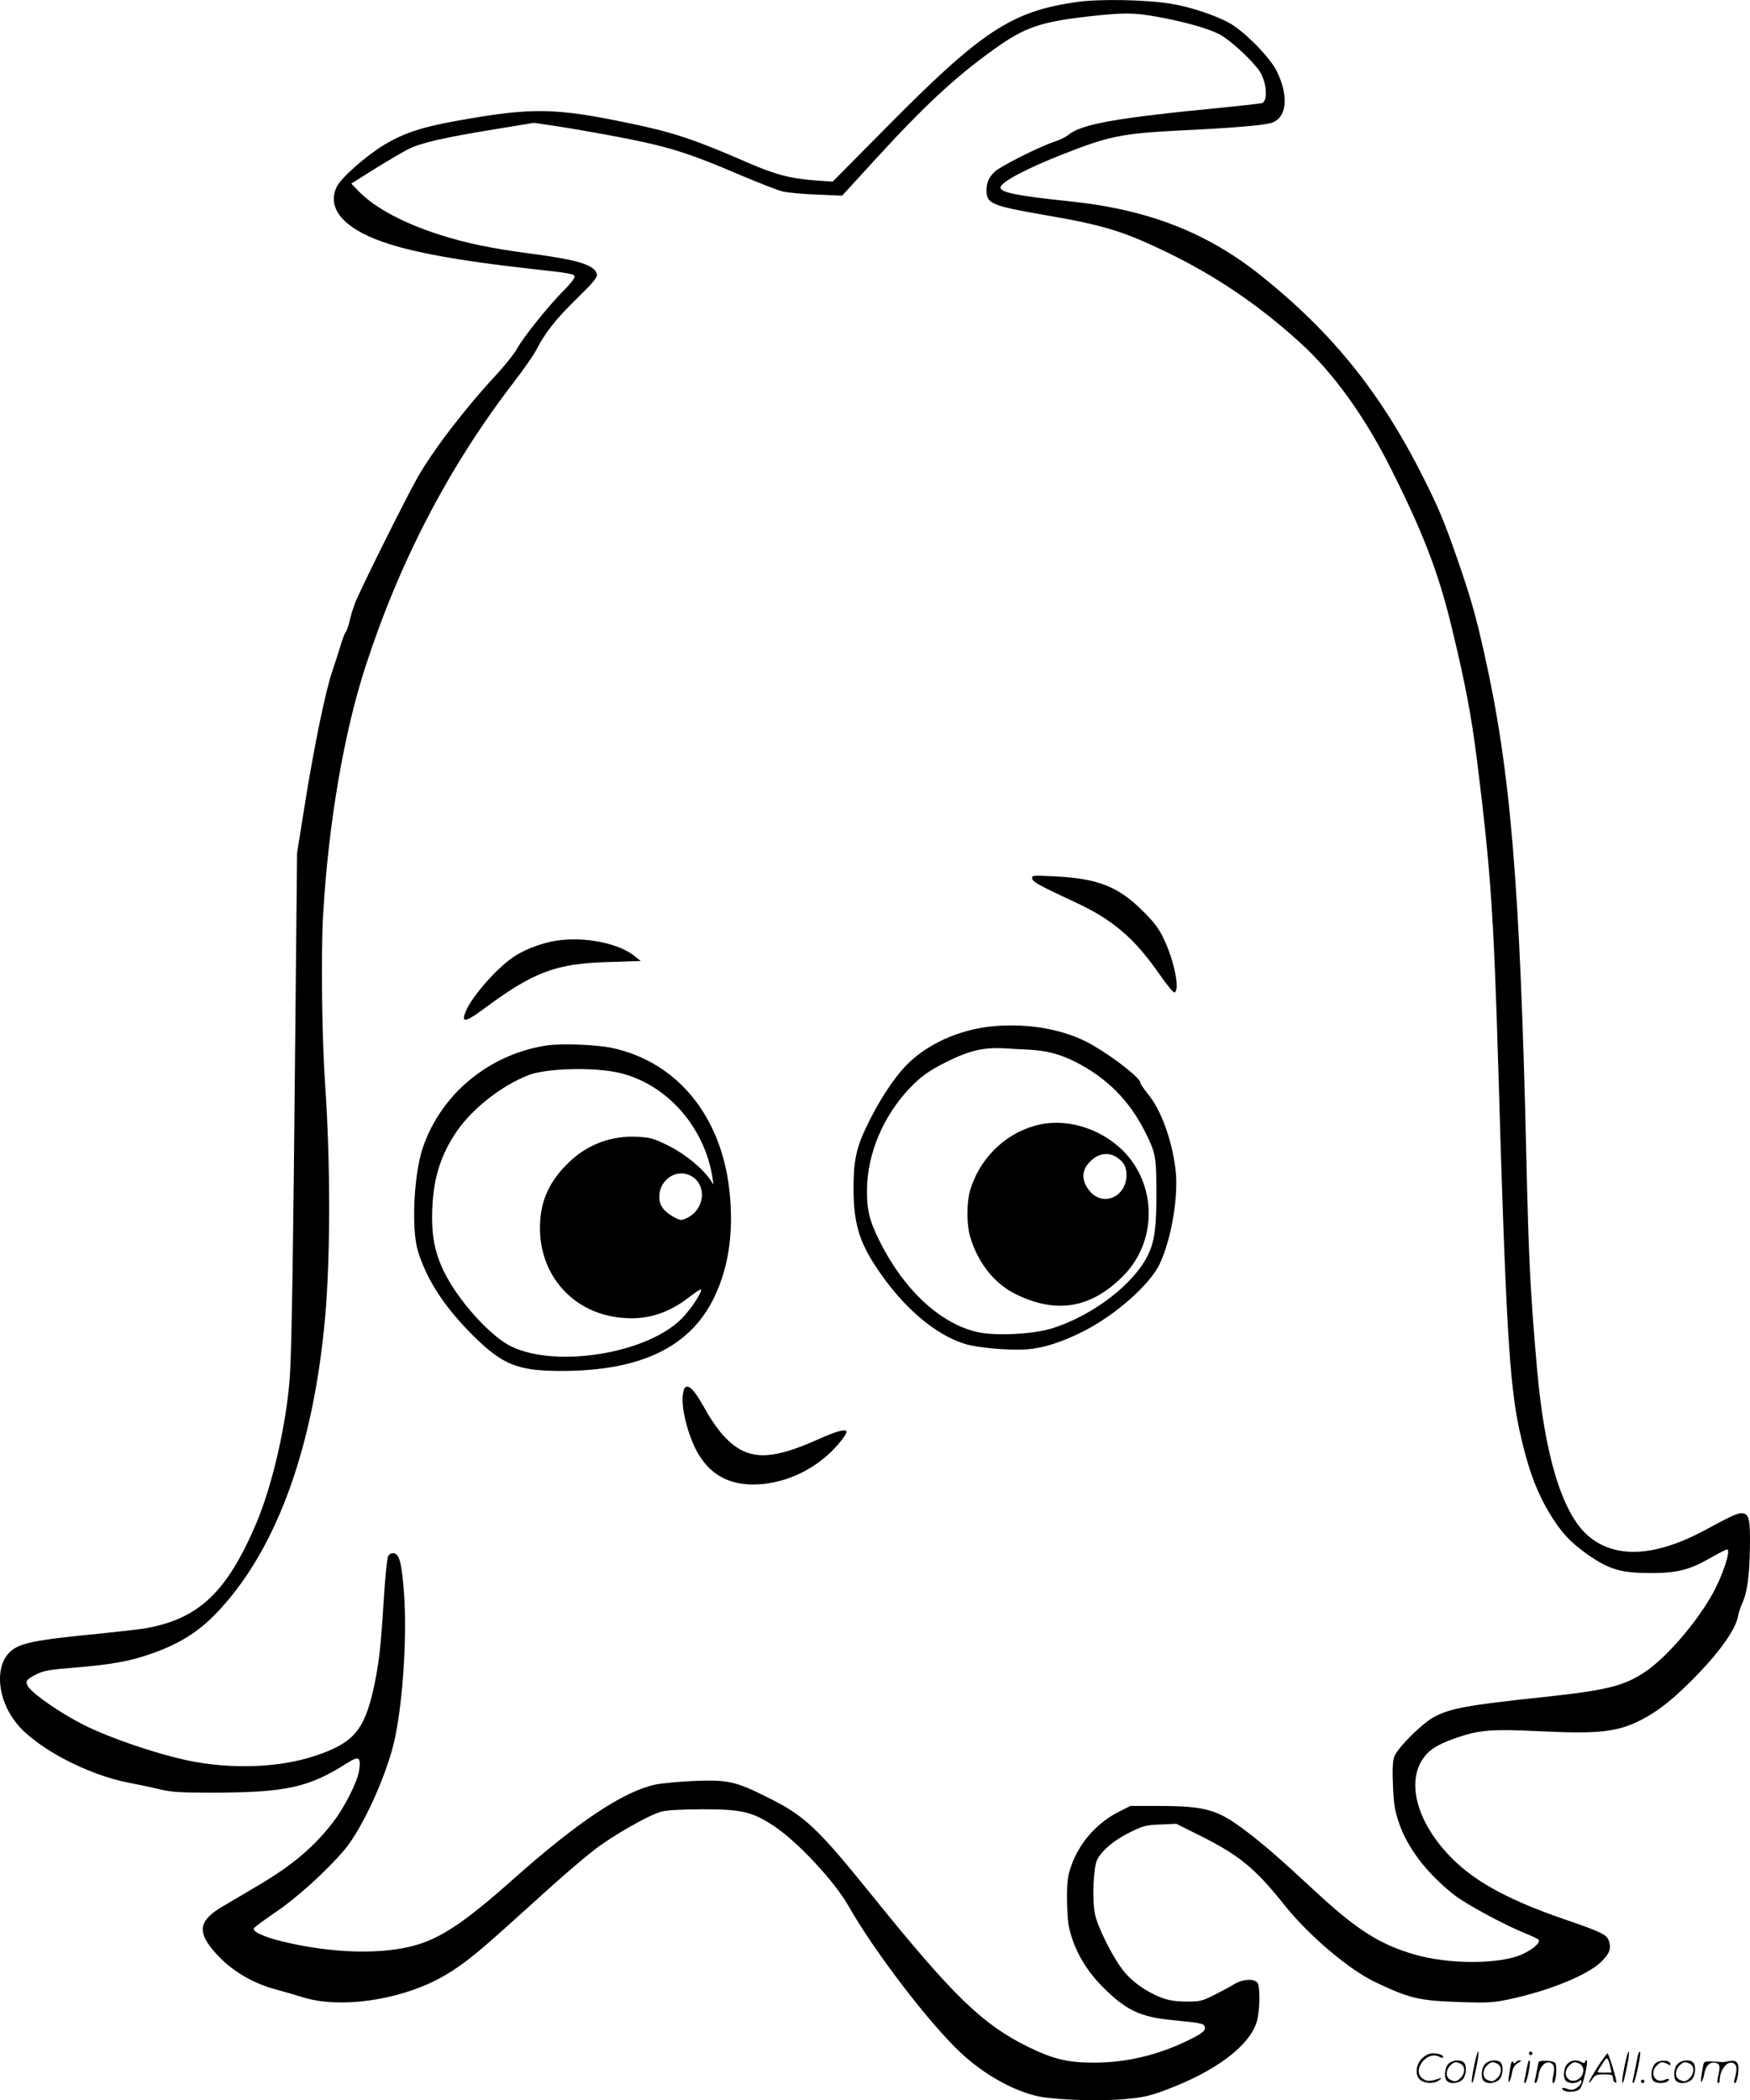 <svg version="1.0" xmlns="http://www.w3.org/2000/svg"
  viewBox="0 0 1000.126 1200.271"
 preserveAspectRatio="xMidYMid meet">
<g transform="translate(-0.22,1200.5) scale(0.1,-0.1)"
fill="#000000" stroke="none">
<path d="M6160 11994 c-377 -53 -546 -164 -1097 -722 l-302 -305 -88 6 c-152
11 -235 32 -396 102 -303 132 -427 174 -675 225 -429 90 -560 92 -992 14 -201
-36 -307 -72 -419 -141 -106 -66 -241 -186 -265 -237 -57 -121 39 -235 265
-314 169 -59 438 -108 834 -152 234 -26 255 -29 261 -45 3 -7 -25 -44 -63 -81
-87 -88 -225 -260 -265 -330 -17 -31 -73 -101 -125 -157 -174 -187 -362 -433
-448 -587 -65 -115 -327 -641 -353 -710 -12 -30 -26 -77 -32 -105 -6 -27 -16
-55 -22 -62 -6 -7 -19 -41 -29 -76 -10 -34 -32 -101 -48 -149 -39 -112 -108
-451 -160 -781 l-41 -257 -10 -998 c-12 -1284 -20 -1780 -30 -1972 -15 -267
-98 -638 -195 -865 -165 -386 -324 -539 -622 -594 -28 -6 -145 -19 -260 -31
-399 -39 -475 -55 -530 -112 -80 -84 -64 -261 36 -392 108 -144 410 -305 657
-351 49 -9 125 -25 169 -36 67 -16 118 -19 290 -19 430 0 560 28 783 170 65
41 77 34 67 -41 -9 -65 -82 -210 -148 -296 -111 -145 -236 -250 -437 -368 -63
-38 -151 -89 -195 -115 -131 -77 -146 -139 -61 -243 90 -111 214 -190 362
-231 49 -13 121 -34 159 -46 206 -64 537 -19 772 105 107 56 202 129 374 284
77 69 204 184 282 254 78 70 185 161 238 202 103 79 305 195 379 216 30 9 109
13 235 14 226 0 284 -13 409 -95 132 -86 347 -316 427 -457 144 -255 460 -669
639 -837 133 -125 303 -221 448 -252 98 -20 356 -29 497 -15 100 9 140 18 230
52 284 106 479 252 520 391 17 59 20 190 5 219 -16 28 -84 25 -135 -6 -22 -14
-74 -41 -115 -62 -69 -35 -81 -37 -160 -37 -63 1 -100 7 -142 23 -90 35 -175
97 -224 164 -60 81 -140 243 -154 313 -17 82 -9 270 13 312 30 55 96 110 184
154 77 38 93 43 176 46 l92 4 142 -71 c219 -110 310 -185 478 -396 139 -174
368 -367 517 -438 200 -95 251 -106 489 -114 155 -5 187 -3 276 16 230 49 447
138 526 214 48 47 58 75 44 120 -12 36 -43 51 -262 126 -291 101 -475 197
-607 319 -232 215 -305 483 -170 625 33 35 84 62 175 93 126 43 201 48 469 35
337 -16 442 -5 578 64 93 47 180 115 295 231 149 150 246 284 260 362 3 20 15
55 25 77 27 56 41 159 43 316 2 155 -4 186 -37 195 -26 6 -56 -7 -217 -94
-288 -156 -519 -167 -673 -32 -147 129 -247 461 -290 955 -39 449 -47 620 -61
1215 -36 1555 -90 2201 -240 2870 -50 224 -80 328 -163 566 -68 193 -99 268
-183 435 -241 482 -517 827 -924 1154 -312 251 -652 384 -1105 430 -294 31
-390 50 -390 78 0 30 142 106 355 190 266 105 340 120 685 137 271 13 454 28
502 41 94 24 109 150 37 297 -37 76 -176 219 -263 271 -76 45 -230 97 -344
115 -142 23 -406 28 -532 10z m451 -84 c155 -28 292 -66 358 -100 56 -28 171
-132 225 -202 46 -61 58 -177 21 -192 -8 -3 -110 -14 -227 -26 -610 -59 -805
-94 -880 -156 -15 -12 -51 -30 -80 -39 -84 -27 -312 -142 -342 -172 -33 -33
-46 -62 -46 -106 0 -76 28 -88 339 -142 331 -57 442 -91 691 -211 280 -136
523 -300 761 -516 188 -170 369 -420 518 -717 183 -363 272 -593 346 -896 80
-329 116 -515 150 -789 76 -611 94 -871 120 -1746 42 -1434 63 -1801 120
-2065 47 -214 93 -343 169 -472 67 -113 123 -173 224 -244 122 -84 189 -104
357 -104 154 0 224 18 349 90 44 25 83 45 88 45 26 0 -28 -160 -91 -269 -97
-166 -260 -352 -376 -430 -124 -83 -220 -106 -593 -146 -419 -44 -526 -64
-615 -113 -69 -37 -212 -180 -227 -228 -9 -26 -11 -77 -7 -163 4 -102 10 -142
33 -210 47 -142 156 -287 310 -410 70 -57 297 -179 427 -231 31 -12 60 -27 63
-32 10 -16 -35 -55 -95 -82 -129 -58 -419 -58 -615 -1 -200 58 -332 142 -579
372 -193 179 -286 260 -386 335 -159 121 -229 141 -488 142 l-171 0 -65 -33
c-127 -64 -227 -178 -273 -310 -19 -54 -24 -87 -24 -177 0 -61 4 -133 9 -160
24 -126 91 -249 191 -350 135 -137 217 -176 402 -194 161 -16 178 -19 185 -36
8 -22 -11 -39 -91 -78 -170 -84 -356 -129 -536 -129 -154 -1 -239 20 -386 92
-258 128 -425 290 -878 851 -325 403 -394 468 -611 575 -180 90 -223 99 -415
92 -85 -4 -186 -13 -224 -21 -184 -41 -445 -215 -811 -541 -263 -234 -401
-329 -545 -373 -195 -60 -490 -52 -780 19 -97 24 -163 54 -158 72 2 7 56 46
118 89 122 81 291 233 398 358 106 123 250 442 292 644 46 221 69 590 51 827
-13 170 -26 223 -58 227 -14 2 -26 -4 -33 -17 -6 -12 -17 -126 -25 -254 -17
-275 -28 -366 -59 -507 -53 -235 -116 -307 -331 -379 -207 -69 -480 -79 -730
-27 -182 39 -436 125 -590 201 -130 65 -292 176 -322 221 -19 30 -11 42 51 72
36 19 78 26 218 37 202 17 302 34 420 74 180 61 296 135 414 266 324 357 528
927 594 1659 31 345 31 891 0 1337 -18 256 -24 751 -11 969 30 517 118 1035
242 1416 195 601 476 1140 843 1619 60 77 119 163 133 190 50 98 108 172 229
291 101 99 122 125 117 143 -13 52 -108 81 -373 116 -236 31 -377 61 -530 110
-209 68 -366 153 -458 247 l-42 44 137 86 c76 47 162 98 192 112 67 34 200 65
489 112 l226 37 116 -17 c164 -25 427 -73 550 -102 155 -36 272 -76 500 -174
113 -48 228 -93 255 -99 28 -7 115 -15 195 -18 l145 -6 197 215 c278 304 454
466 673 623 176 126 267 157 563 189 179 19 233 19 363 -4z M5901 6984 c4 -20
43 -41 241 -133 217 -100 341 -205 483 -409 43 -62 83 -111 89 -109 33 11 0
179 -61 307 -28 59 -54 94 -122 161 -140 139 -259 185 -510 196 -117 6 -123 5
-120 -13z M3182 6629 c-76 -11 -173 -47 -233 -85 -98 -61 -247 -228 -285 -319
-27 -66 -4 -64 93 7 294 219 418 266 722 275 l185 6 -30 24 c-91 77 -290 117
-452 92z M5678 6140 c-196 -18 -386 -105 -505 -232 -70 -75 -153 -204 -218
-340 -60 -125 -75 -200 -75 -356 1 -197 32 -303 133 -454 150 -225 333 -381
505 -434 73 -22 248 -37 349 -31 95 7 198 39 324 102 185 93 383 268 439 387
68 145 109 391 90 542 -21 171 -84 341 -159 431 -22 27 -41 55 -41 61 0 27
-147 143 -275 217 -150 87 -358 126 -567 107z m207 -134 c102 -6 173 -25 260
-68 183 -93 311 -221 402 -403 59 -116 64 -143 64 -340 1 -199 -10 -284 -47
-360 -79 -166 -311 -345 -544 -420 -112 -36 -337 -47 -440 -21 -210 52 -412
242 -548 512 -60 119 -76 182 -75 299 2 206 91 418 242 579 65 68 112 102 210
151 132 66 213 85 331 79 30 -2 96 -6 145 -8z M5915 5571 c-176 -50 -316 -191
-369 -370 -20 -70 -20 -192 0 -262 45 -153 141 -273 267 -333 232 -112 429
-76 612 111 191 196 189 517 -4 711 -135 134 -337 192 -506 143z m468 -179
c43 -29 56 -53 57 -102 0 -125 -134 -184 -210 -92 -55 67 -48 131 22 186 39
31 91 34 131 8z M3125 6030 c-328 -51 -601 -276 -706 -583 -52 -152 -67 -467
-28 -593 51 -165 151 -318 313 -480 170 -169 257 -204 506 -204 457 0 740 138
876 425 82 172 110 375 85 605 -47 428 -299 736 -671 816 -89 19 -291 27 -375
14z m411 -155 c272 -61 492 -307 538 -600 l6 -40 -17 25 c-45 68 -146 150
-238 196 -84 42 -104 48 -176 52 -153 9 -293 -44 -401 -151 -112 -110 -160
-223 -160 -372 1 -250 161 -450 400 -501 170 -35 316 0 456 110 33 25 61 44
64 42 10 -11 -57 -113 -108 -165 -196 -201 -720 -287 -978 -160 -118 58 -301
261 -381 424 -56 113 -75 217 -68 370 8 174 50 303 140 435 90 130 253 259
408 320 99 40 371 47 515 15z m413 -589 c99 -52 81 -201 -30 -246 -25 -11 -34
-9 -72 13 -54 32 -77 65 -77 112 0 98 97 163 179 121z M3905 4037 c-8 -53 8
-147 42 -241 70 -196 197 -285 392 -274 142 9 282 68 394 168 50 44 107 115
107 132 0 19 -57 5 -160 -42 -283 -127 -411 -123 -542 19 -29 31 -73 93 -97
137 -60 107 -88 144 -111 144 -14 0 -20 -10 -25 -43z M8426 194 c-10 -47 -15
-88 -12 -91 5 -6 9 7 30 110 7 37 10 67 6 67 -4 0 -15 -39 -24 -86z M8740 270
c0 -5 5 -10 10 -10 6 0 10 5 10 10 0 6 -4 10 -10 10 -5 0 -10 -4 -10 -10z
M9286 194 c-10 -47 -15 -88 -12 -91 5 -6 9 7 30 110 7 37 10 67 6 67 -4 0 -15
-39 -24 -86z M9366 269 c-3 -8 -10 -41 -16 -74 -6 -33 -14 -68 -16 -77 -3 -10
-1 -18 3 -18 10 0 46 171 38 178 -2 3 -7 -1 -9 -9z M8129 241 c-38 -38 -41
-101 -7 -125 29 -20 79 -20 104 0 18 14 18 15 1 10 -53 -17 -69 -17 -92 -2
-69 45 21 166 94 126 12 -6 21 -7 21 -1 0 12 -25 21 -62 21 -19 0 -39 -10 -59
-29z M9130 189 c-28 -45 -49 -83 -47 -85 2 -3 12 7 21 21 14 21 24 25 66 25
43 0 50 -3 50 -19 0 -11 5 -23 10 -26 6 -3 10 -3 10 1 0 20 -44 164 -51 164
-4 0 -30 -37 -59 -81z m75 4 l7 -33 -42 0 c-42 0 -42 0 -28 23 8 12 21 32 29
44 15 25 22 18 34 -34z M8280 210 c-22 -22 -27 -79 -8 -98 19 -19 66 -14 88 8
22 22 27 79 8 98 -19 19 -66 14 -88 -8z m71 0 c25 -14 25 -54 -1 -80 -23 -23
-33 -24 -61 -10 -25 14 -25 54 1 80 23 23 33 24 61 10z M8490 210 c-22 -22
-27 -79 -8 -98 19 -19 66 -14 88 8 22 22 27 79 8 98 -19 19 -66 14 -88 -8z
m71 0 c25 -14 25 -54 -1 -80 -23 -23 -33 -24 -61 -10 -25 14 -25 54 1 80 23
23 33 24 61 10z M8636 204 c-3 -16 -8 -47 -11 -69 -8 -51 10 -26 19 27 5 27
15 42 34 53 18 10 22 14 10 15 -9 0 -20 -5 -24 -11 -5 -8 -9 -8 -14 1 -5 8
-10 3 -14 -16z M8737 223 c-2 -4 -7 -26 -11 -48 -4 -22 -9 -48 -12 -57 -3 -10
-1 -18 4 -18 4 0 14 28 20 62 11 58 10 81 -1 61z M8795 220 c-1 -3 -5 -23 -9
-45 -4 -22 -9 -48 -12 -57 -3 -10 -1 -18 4 -18 5 0 13 20 17 45 7 53 44 87 74
68 17 -11 19 -28 8 -80 -4 -18 -3 -33 2 -33 16 0 24 99 11 115 -12 14 -87 18
-95 5z M8960 210 c-22 -22 -27 -79 -8 -98 7 -7 24 -12 38 -12 14 0 31 5 38 12
9 9 12 8 12 -5 0 -9 -12 -24 -26 -34 -21 -13 -32 -15 -55 -6 -16 6 -29 8 -29
3 0 -24 81 -27 102 -2 18 19 50 162 37 162 -5 0 -9 -5 -9 -10 0 -7 -6 -7 -19
0 -30 16 -59 12 -81 -10z m71 0 c29 -16 25 -65 -6 -86 -56 -37 -103 28 -55 76
23 23 33 24 61 10z M9461 211 c-23 -23 -28 -80 -9 -99 19 -19 88 -13 88 9 0 5
-11 4 -24 -2 -54 -25 -89 38 -46 81 23 23 33 24 62 9 16 -9 19 -8 16 3 -8 22
-64 22 -87 -1z M9590 210 c-22 -22 -27 -79 -8 -98 19 -19 66 -14 88 8 22 22
27 79 8 98 -19 19 -66 14 -88 -8z m71 0 c25 -14 25 -54 -1 -80 -23 -23 -33
-24 -61 -10 -25 14 -25 54 1 80 23 23 33 24 61 10z M9736 201 c-3 -14 -8 -44
-11 -66 -8 -51 10 -26 19 27 8 41 35 63 66 53 22 -7 24 -21 11 -77 -5 -22 -5
-38 0 -38 5 0 9 6 9 13 0 68 51 125 85 97 15 -13 15 -35 -1 -92 -3 -10 -1 -18
4 -18 6 0 13 23 17 50 9 63 -5 84 -49 76 -17 -4 -35 -6 -41 -6 -101 8 -104 7
-109 -19z M9380 110 c0 -5 5 -10 10 -10 6 0 10 5 10 10 0 6 -4 10 -10 10 -5 0
-10 -4 -10 -10z"/>
</g>
</svg>

